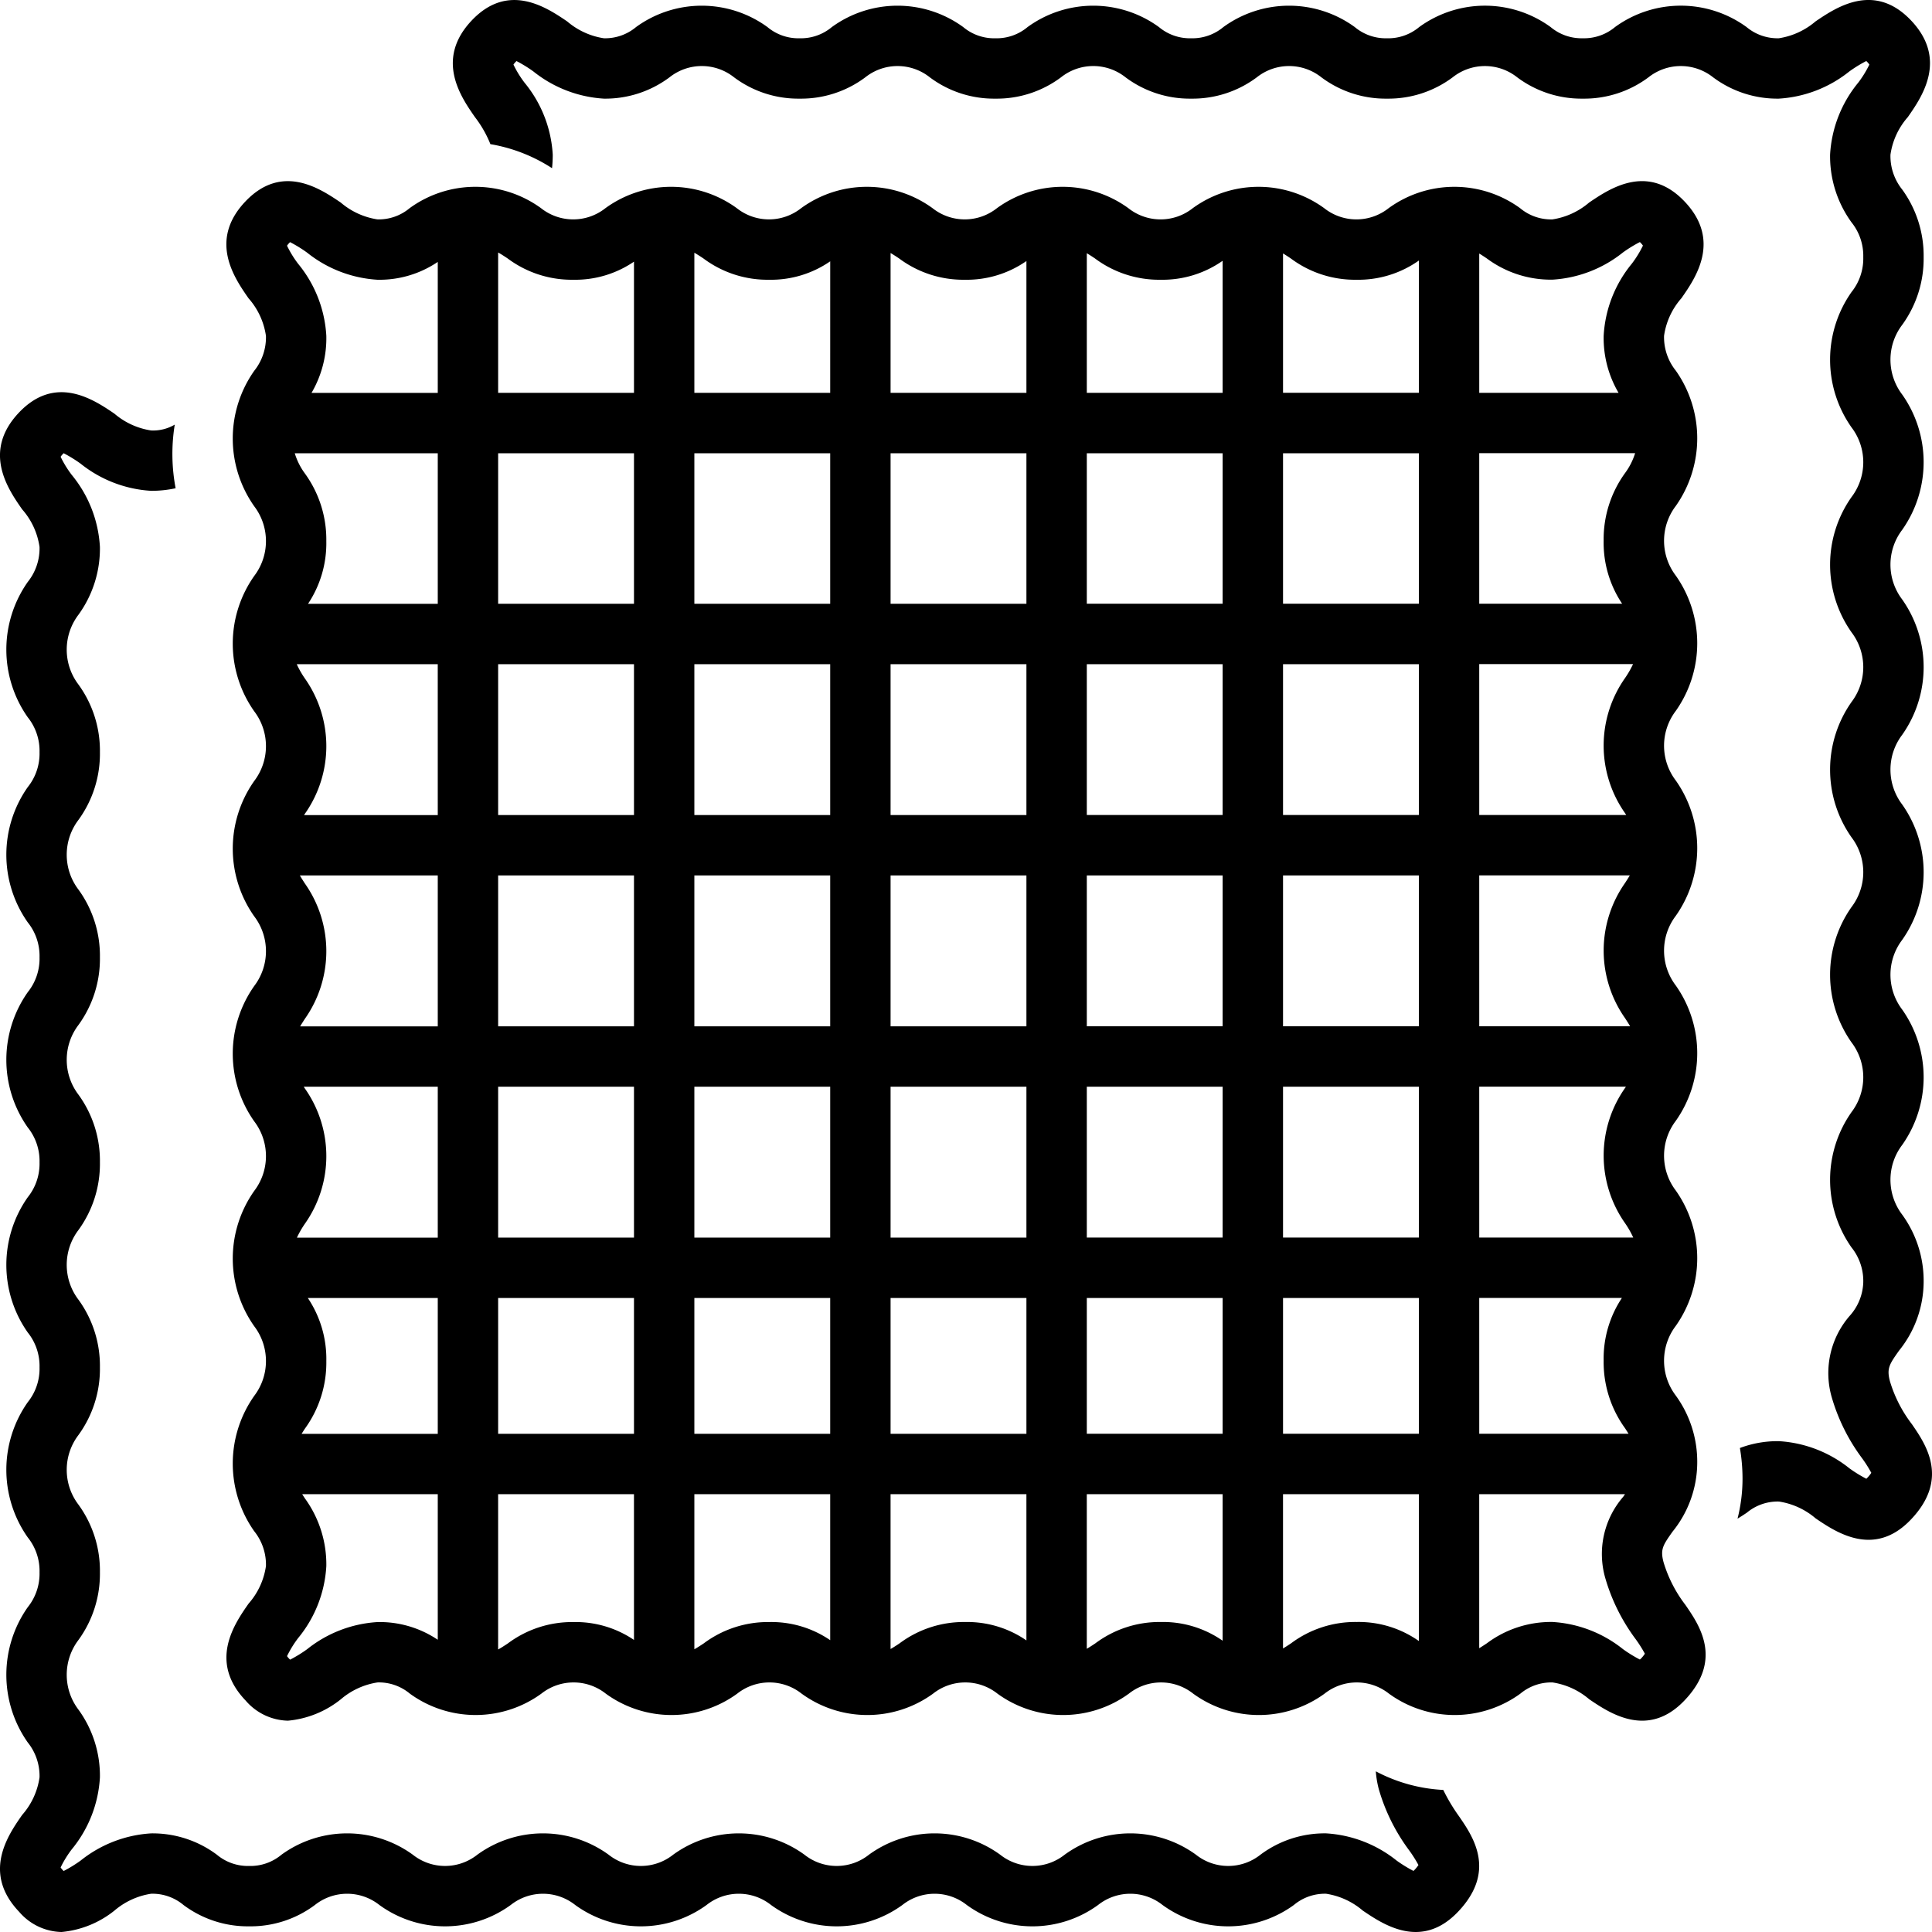 <svg xmlns="http://www.w3.org/2000/svg" data-name="Layer 1" viewBox="0 0 128 128"><path d="M95.62 118.588a10.697 10.697 0 0 1-4.469-1.233 6.541 6.541 0 0 0 .197 1.179 12.66 12.66 0 0 0 2.021 4.067 8.577 8.577 0 0 1 .607.962 2.287 2.287 0 0 1-.276.339v0c-.02.02-.037.038-.053.052A8.834 8.834 0 0 1 92.532 123.269a8.258 8.258 0 0 0-4.674-1.804 7.1 7.1 0 0 0-4.352 1.415 3.433 3.433 0 0 1-4.269 0 7.401 7.401 0 0 0-8.703 0 3.431 3.431 0 0 1-4.267 0 7.394 7.394 0 0 0-8.699-0 3.433 3.433 0 0 1-4.269 0 7.402 7.402 0 0 0-8.703-0 3.435 3.435 0 0 1-4.271 0 7.402 7.402 0 0 0-8.703-0 3.436 3.436 0 0 1-4.271 0 7.403 7.403 0 0 0-8.704-0 3.201 3.201 0 0 1-2.138.745 3.204 3.204 0 0 1-2.14-.745 7.114 7.114 0 0 0-4.355-1.414 8.259 8.259 0 0 0-4.676 1.805 8.859 8.859 0 0 1-1.119.687c-.017-.015-.035-.034-.057-.055a1.467 1.467 0 0 1-.147-.179 7.094 7.094 0 0 1 .733-1.193A8.225 8.225 0 0 0 6.62 117.752a7.456 7.456 0 0 0-1.421-4.483 3.813 3.813 0 0 1 0-4.617 7.453 7.453 0 0 0 1.421-4.482 7.455 7.455 0 0 0-1.421-4.483 3.809 3.809 0 0 1 0-4.614 7.448 7.448 0 0 0 1.421-4.481A7.453 7.453 0 0 0 5.199 86.108a3.812 3.812 0 0 1 0-4.617 7.455 7.455 0 0 0 1.421-4.483A7.453 7.453 0 0 0 5.199 72.525a3.816 3.816 0 0 1 0-4.619 7.453 7.453 0 0 0 1.421-4.483A7.458 7.458 0 0 0 5.199 58.938a3.814 3.814 0 0 1 0-4.618 7.455 7.455 0 0 0 1.421-4.483A7.459 7.459 0 0 0 5.199 45.353 3.825 3.825 0 0 1 5.2 40.726a7.473 7.473 0 0 0 1.42-4.487A8.231 8.231 0 0 0 4.75 31.459a7.003 7.003 0 0 1-.734-1.196 1.264 1.264 0 0 1 .149-.182q.029-.031.053-.053a8.851 8.851 0 0 1 1.116.686 8.258 8.258 0 0 0 4.674 1.804 7.612 7.612 0 0 0 1.628-.17 12.135 12.135 0 0 1-.058-4.216 2.823 2.823 0 0 1-1.57.387 4.863 4.863 0 0 1-2.43-1.115C6.222 26.483 3.699 24.775 1.27 27.32c-2.473 2.593-.735 5.086.197 6.425a4.788 4.788 0 0 1 1.152 2.494 3.554 3.554 0 0 1-.779 2.315 7.793 7.793 0 0 0 .001 8.971 3.552 3.552 0 0 1 .778 2.312 3.542 3.542 0 0 1-.778 2.308 7.784 7.784 0 0 0 0 8.967 3.548 3.548 0 0 1 .778 2.311 3.545 3.545 0 0 1-.778 2.309 7.784 7.784 0 0 0 0 8.967 3.545 3.545 0 0 1 .778 2.309 3.546 3.546 0 0 1-.778 2.31 7.781 7.781 0 0 0 0 8.965 3.541 3.541 0 0 1 .778 2.308 3.536 3.536 0 0 1-.778 2.305 7.779 7.779 0 0 0 0 8.964 3.546 3.546 0 0 1 .778 2.31 3.542 3.542 0 0 1-.778 2.308 7.783 7.783 0 0 0 0 8.966 3.543 3.543 0 0 1 .778 2.309 4.789 4.789 0 0 1-1.151 2.491c-.934 1.34-2.671 3.833-.195 6.423A3.802 3.802 0 0 0 4.075 128a6.556 6.556 0 0 0 3.509-1.42 4.873 4.873 0 0 1 2.432-1.115A3.203 3.203 0 0 1 12.156 126.21a7.113 7.113 0 0 0 4.354 1.414 7.109 7.109 0 0 0 4.353-1.414 3.437 3.437 0 0 1 4.272-0 7.401 7.401 0 0 0 8.703 0 3.437 3.437 0 0 1 4.271 0 7.402 7.402 0 0 0 8.704 0 3.434 3.434 0 0 1 4.27 0 7.399 7.399 0 0 0 8.702 0 3.429 3.429 0 0 1 4.266-0 7.395 7.395 0 0 0 8.7 0 3.434 3.434 0 0 1 4.27 0 7.399 7.399 0 0 0 8.702 0 3.193 3.193 0 0 1 2.135-.744 4.864 4.864 0 0 1 2.429 1.115c1.356.918 3.881 2.629 6.308.082 2.569-2.693 1.005-4.968.07-6.328A12.042 12.042 0 0 1 95.62 118.588zM126.666 94.352a8.805 8.805 0 0 1-1.451-2.833c-.229-.859-.038-1.13.596-2.029a7.302 7.302 0 0 0 1.635-4.531 7.459 7.459 0 0 0-1.42-4.484 3.818 3.818 0 0 1 0-4.621 7.787 7.787 0 0 0 0-8.966 3.817 3.817 0 0 1 0-4.62 7.788 7.788 0 0 0 0-8.967 3.815 3.815 0 0 1 0-4.619 7.785 7.785 0 0 0 0-8.965 3.81 3.81 0 0 1-.001-4.614 7.781 7.781 0 0 0 .001-8.963 3.814 3.814 0 0 1 0-4.618 7.46 7.46 0 0 0 1.42-4.483 7.46 7.46 0 0 0-1.42-4.482 3.544 3.544 0 0 1-.778-2.309 4.789 4.789 0 0 1 1.151-2.491c.934-1.34 2.671-3.833.194-6.423-2.434-2.543-4.955-.834-6.31.085A4.873 4.873 0 0 1 117.851 2.535a3.204 3.204 0 0 1-2.14-.745 7.41 7.41 0 0 0-8.708 0 3.199 3.199 0 0 1-2.138.745 3.19 3.19 0 0 1-2.134-.744 7.403 7.403 0 0 0-8.704-0 3.191 3.191 0 0 1-2.136.745 3.193 3.193 0 0 1-2.135-.744 7.402 7.402 0 0 0-8.704 0 3.193 3.193 0 0 1-2.135.744 3.193 3.193 0 0 1-2.135-.744 7.399 7.399 0 0 0-8.702 0 3.19 3.19 0 0 1-2.134.744 3.191 3.191 0 0 1-2.132-.744 7.397 7.397 0 0 0-8.701-0 3.193 3.193 0 0 1-2.135.744 3.19 3.19 0 0 1-2.134-.744 7.401 7.401 0 0 0-8.703 0A3.19 3.19 0 0 1 40.009 2.535a4.863 4.863 0 0 1-2.43-1.115c-1.355-.919-3.88-2.627-6.308-.083C28.799 3.93 30.536 6.423 31.469 7.763a7.474 7.474 0 0 1 1.021 1.787 10.806 10.806 0 0 1 4.084 1.593 8.659 8.659 0 0 0 .047-.886 8.231 8.231 0 0 0-1.87-4.781 7.003 7.003 0 0 1-.734-1.196 1.264 1.264 0 0 1 .149-.182q.029-.031.053-.053a8.851 8.851 0 0 1 1.116.686A8.258 8.258 0 0 0 40.009 6.535a7.099 7.099 0 0 0 4.351-1.415 3.434 3.434 0 0 1 4.27 0A7.099 7.099 0 0 0 52.98 6.535 7.105 7.105 0 0 0 57.331 5.121a3.431 3.431 0 0 1 4.268-.001 7.089 7.089 0 0 0 4.349 1.415A7.099 7.099 0 0 0 70.298 5.12a3.432 3.432 0 0 1 4.269 0A7.105 7.105 0 0 0 78.918 6.535a7.102 7.102 0 0 0 4.352-1.415 3.435 3.435 0 0 1 4.271 0A7.105 7.105 0 0 0 91.892 6.535a7.109 7.109 0 0 0 4.353-1.414 3.435 3.435 0 0 1 4.271-0A7.099 7.099 0 0 0 104.865 6.535 7.106 7.106 0 0 0 109.218 5.121a3.444 3.444 0 0 1 4.278 0A7.113 7.113 0 0 0 117.851 6.535a8.259 8.259 0 0 0 4.677-1.805 8.846 8.846 0 0 1 1.119-.687c.016.016.035.034.056.056a1.268 1.268 0 0 1 .147.179 7.094 7.094 0 0 1-.733 1.193 8.223 8.223 0 0 0-1.869 4.777 7.46 7.46 0 0 0 1.42 4.483 3.543 3.543 0 0 1 .778 2.309 3.544 3.544 0 0 1-.778 2.309 7.787 7.787 0 0 0 0 8.966 3.811 3.811 0 0 1 .001 4.615 7.777 7.777 0 0 0 0 8.962 3.815 3.815 0 0 1-.001 4.617 7.787 7.787 0 0 0 0 8.966 3.816 3.816 0 0 1 0 4.619 7.788 7.788 0 0 0 0 8.967 3.816 3.816 0 0 1 0 4.619 7.789 7.789 0 0 0 0 8.967 3.55 3.55 0 0 1 .778 2.312 3.481 3.481 0 0 1-.904 2.225 5.783 5.783 0 0 0-1.191 5.367 12.66 12.66 0 0 0 2.021 4.067 8.577 8.577 0 0 1 .607.962 2.287 2.287 0 0 1-.276.339v0c-.02.02-.037.038-.053.052a8.834 8.834 0 0 1-1.115-.686 8.258 8.258 0 0 0-4.674-1.804 7.072 7.072 0 0 0-2.588.453 12.128 12.128 0 0 1 .174 2.023 10.791 10.791 0 0 1-.331 2.658c.22-.133.425-.267.61-.39a3.193 3.193 0 0 1 2.135-.744 4.864 4.864 0 0 1 2.429 1.115c1.355.919 3.88 2.63 6.308.082C129.165 97.986 127.601 95.711 126.666 94.352z"/><path d="M110.215,103.503c-.229-.859-.038-1.13.596-2.028a7.3,7.3,0,0,0,1.635-4.53,7.457,7.457,0,0,0-1.42-4.484,3.817,3.817,0,0,1,0-4.62,7.784,7.784,0,0,0,0-8.964,3.816,3.816,0,0,1,0-4.619,7.785,7.785,0,0,0,0-8.965,3.814,3.814,0,0,1,0-4.618,7.782,7.782,0,0,0,0-8.963,3.809,3.809,0,0,1-.001-4.613,7.778,7.778,0,0,0,.001-8.962,3.813,3.813,0,0,1,0-4.617,7.783,7.783,0,0,0,0-8.964,3.543,3.543,0,0,1-.778-2.309,4.788,4.788,0,0,1,1.151-2.49c.934-1.34,2.671-3.833.194-6.422-2.433-2.543-4.955-.834-6.31.085a4.873,4.873,0,0,1-2.433,1.116,3.204,3.204,0,0,1-2.14-.745,7.411,7.411,0,0,0-8.708,0,3.437,3.437,0,0,1-4.272 0,7.404,7.404,0,0,0-8.704-0,3.435,3.435,0,0,1-4.271 0,7.403,7.403,0,0,0-8.704,0,3.435,3.435,0,0,1-4.27,0,7.4,7.4,0,0,0-8.702,0,3.43,3.43,0,0,1-4.266 0,7.398,7.398,0,0,0-8.701-0,3.433,3.433,0,0,1-4.269,0,7.402,7.402,0,0,0-8.703,0,3.19,3.19,0,0,1-2.134.744,4.864,4.864,0,0,1-2.43-1.115c-1.355-.919-3.879-2.627-6.308-.083-2.473,2.592-.735,5.085.197,6.424A4.787,4.787,0,0,1,17.62,22.255a3.553,3.553,0,0,1-.779,2.315,7.79,7.79,0,0,0,.001,8.97,3.816,3.816,0,0,1,0,4.619,7.781,7.781,0,0,0,0,8.965,3.815,3.815,0,0,1,0,4.619,7.781,7.781,0,0,0,0,8.965,3.814,3.814,0,0,1,0,4.618,7.779,7.779,0,0,0,0,8.964,3.805,3.805,0,0,1,0,4.612,7.777,7.777,0,0,0,0,8.962,3.812,3.812,0,0,1,0,4.617,7.781,7.781,0,0,0,0,8.965,3.542,3.542,0,0,1,.778,2.308,4.788,4.788,0,0,1-1.151,2.49c-.934,1.34-2.671,3.832-.195,6.422A3.802,3.802,0,0,0,19.075,114a6.557,6.557,0,0,0,3.509-1.42,4.873,4.873,0,0,1,2.432-1.115,3.203,3.203,0,0,1,2.141.745,7.411,7.411,0,0,0,8.707-0,3.438,3.438,0,0,1,4.273-0,7.402,7.402,0,0,0,8.703,0,3.437,3.437,0,0,1,4.272,0,7.403,7.403,0,0,0,8.704,0,3.435,3.435,0,0,1,4.27,0,7.4,7.4,0,0,0,8.702,0,3.43,3.43,0,0,1,4.266-0,7.396,7.396,0,0,0,8.7 0,3.435,3.435,0,0,1,4.27,0,7.4,7.4,0,0,0,8.702,0,3.193,3.193,0,0,1,2.135-.744,4.864,4.864,0,0,1,2.429,1.115c1.356.918,3.88,2.629,6.308.082,2.569-2.693,1.005-4.967.07-6.327A8.801,8.801,0,0,1,110.215,103.503Zm-81.212,5.136a6.894,6.894,0,0,0-3.987-1.173,8.26,8.26,0,0,0-4.676,1.804,8.864,8.864,0,0,1-1.119.687c-.017-.015-.035-.034-.057-.055a1.463,1.463,0,0,1-.147-.179,7.094,7.094,0,0,1,.733-1.193,8.222,8.222,0,0,0,1.87-4.777,7.454,7.454,0,0,0-1.421-4.483c-.063-.097-.122-.188-.178-.277h8.982Zm0-13.644H19.983c.067-.109.138-.22.216-.34a7.451,7.451,0,0,0,1.421-4.482,7.252,7.252,0,0,0-1.225-4.177h8.608Zm0-12.998H19.672a6.334,6.334,0,0,1,.527-.92,7.776,7.776,0,0,0,0-8.962c-.026-.041-.05-.078-.075-.117h8.879Zm0-13.998H19.886c.093-.158.197-.32.313-.5a7.781,7.781,0,0,0,0-8.965c-.124-.192-.235-.365-.333-.534h9.137Zm0-13.998h-8.859l.055-.085a7.782,7.782,0,0,0,0-8.966,6.147,6.147,0,0,1-.539-.947h9.342Zm0-13.998H20.409a7.242,7.242,0,0,0,1.21-4.153A7.457,7.457,0,0,0,20.199,31.367a4.397,4.397,0,0,1-.67-1.338h9.474Zm0-13.974H20.64a7.176,7.176,0,0,0,.98-3.775,8.229,8.229,0,0,0-1.87-4.78,7,7,0,0,1-.734-1.196,1.264,1.264,0,0,1,.149-.182q.029-.031.053-.053a8.841,8.841,0,0,1,1.116.685A8.26,8.26,0,0,0,25.008,18.534a6.887,6.887,0,0,0,3.995-1.181Zm13,82.621a6.888,6.888,0,0,0-4.001-1.184,7.111,7.111,0,0,0-4.354,1.414c-.239.159-.443.292-.646.402V98.994h9Zm0-13.656H33.003V85.996h9Zm0-12.998H33.003V71.998h9Zm0-13.998H33.003V58.001h9Zm0-13.998H33.003V44.003h9Zm0-13.998H33.003V30.029h9Zm0-13.974H33.003V16.729c.196.108.394.237.625.391A7.099,7.099,0,0,0,37.979,18.534a6.898,6.898,0,0,0,4.024-1.199Zm13,82.638a6.896,6.896,0,0,0-4.027-1.201,7.104,7.104,0,0,0-4.352,1.414c-.23.153-.427.281-.621.389V98.994h9Zm0-13.673H46.003V85.996h9Zm0-12.998H46.003V71.998h9Zm0-13.998H46.003V58.001h9Zm0-13.998H46.003V44.003h9Zm0-13.998H46.003V30.029h9Zm0-13.974H46.003V16.745c.186.105.375.228.595.374A7.09,7.09,0,0,0,50.947,18.534a6.903,6.903,0,0,0,4.057-1.221Zm13,82.655a6.905,6.905,0,0,0-4.054-1.219,7.106,7.106,0,0,0-4.352,1.414c-.219.146-.409.27-.595.374V98.994h9Zm0-13.69H59.003V85.996h9Zm0-12.998H59.003V71.998h9Zm0-13.998H59.003V58.001h9Zm0-13.998H59.003V44.003h9Zm0-13.998H59.003V30.029h9Zm0-13.974H59.003V16.764c.176.101.356.219.563.357A7.106,7.106,0,0,0,63.917,18.534a6.917,6.917,0,0,0,4.086-1.24Zm13,82.676a6.905,6.905,0,0,0-4.083-1.24,7.1,7.1,0,0,0-4.351,1.414c-.208.139-.389.257-.566.359V98.994h9Zm0-13.711H72.004V85.996h9Zm0-12.998H72.004V71.998h9Zm0-13.998H72.004V58.001h9Zm0-13.998H72.004V44.003h9Zm0-13.998H72.004V30.029h9Zm0-13.974H72.004V16.778c.168.098.34.211.536.342A7.106,7.106,0,0,0,76.891,18.534a6.934,6.934,0,0,0,4.112-1.256Zm13,82.696a6.93,6.93,0,0,0-4.116-1.26,7.103,7.103,0,0,0-4.352,1.414c-.195.13-.366.242-.532.34V98.994h9Zm0-13.731H85.004V85.996h9Zm0-12.998H85.004V71.998h9Zm0-13.998H85.004V58.001h9Zm0-13.998H85.004V44.003h9Zm0-13.998H85.004V30.029h9Zm0-13.974H85.004V16.792c.16.094.324.204.511.328A7.099,7.099,0,0,0,89.865,18.534a6.946,6.946,0,0,0,4.139-1.273Zm4-9.226c.154.092.313.198.492.317a7.114,7.114,0,0,0,4.355,1.413,8.26,8.26,0,0,0,4.677-1.804,8.842,8.842,0,0,1,1.119-.687c.016.016.035.034.056.056a1.268,1.268,0,0,1,.147.179,7.091,7.091,0,0,1-.733,1.193,8.22,8.22,0,0,0-1.869,4.777,7.163,7.163,0,0,0,.987,3.784H98.004Zm0,13.225h10.329a4.439,4.439,0,0,1-.666,1.316,7.458,7.458,0,0,0-1.42,4.482,7.257,7.257,0,0,0,1.225,4.177h-9.468Zm0,13.974h10.191a6.343,6.343,0,0,1-.527.92,7.774,7.774,0,0,0,0,8.961l.075.117H98.004Zm0,13.998h9.977c-.093.159-.197.321-.313.5a7.785,7.785,0,0,0,0,8.965c.124.192.236.365.333.534H98.004Zm0,13.998H107.722l-.055.085a7.785,7.785,0,0,0,0,8.965,6.152,6.152,0,0,1,.539.948h-10.202Zm0,13.998h9.453a7.247,7.247,0,0,0-1.21,4.153,7.458,7.458,0,0,0,1.42,4.484c.083.128.158.246.229.361H98.004Zm10.697,23.906v0c-.02.02-.037.038-.053.052a8.843,8.843,0,0,1-1.115-.685,8.259,8.259,0,0,0-4.674-1.804,7.101,7.101,0,0,0-4.352,1.414c-.184.122-.347.23-.504.324V98.994h9.658c-.042.06-.076.113-.12.175a5.781,5.781,0,0,0-1.191,5.366,12.656,12.656,0,0,0,2.021,4.067,8.577,8.577,0,0,1,.607.962A2.285,2.285,0,0,1,108.701,109.903Z"/></svg>